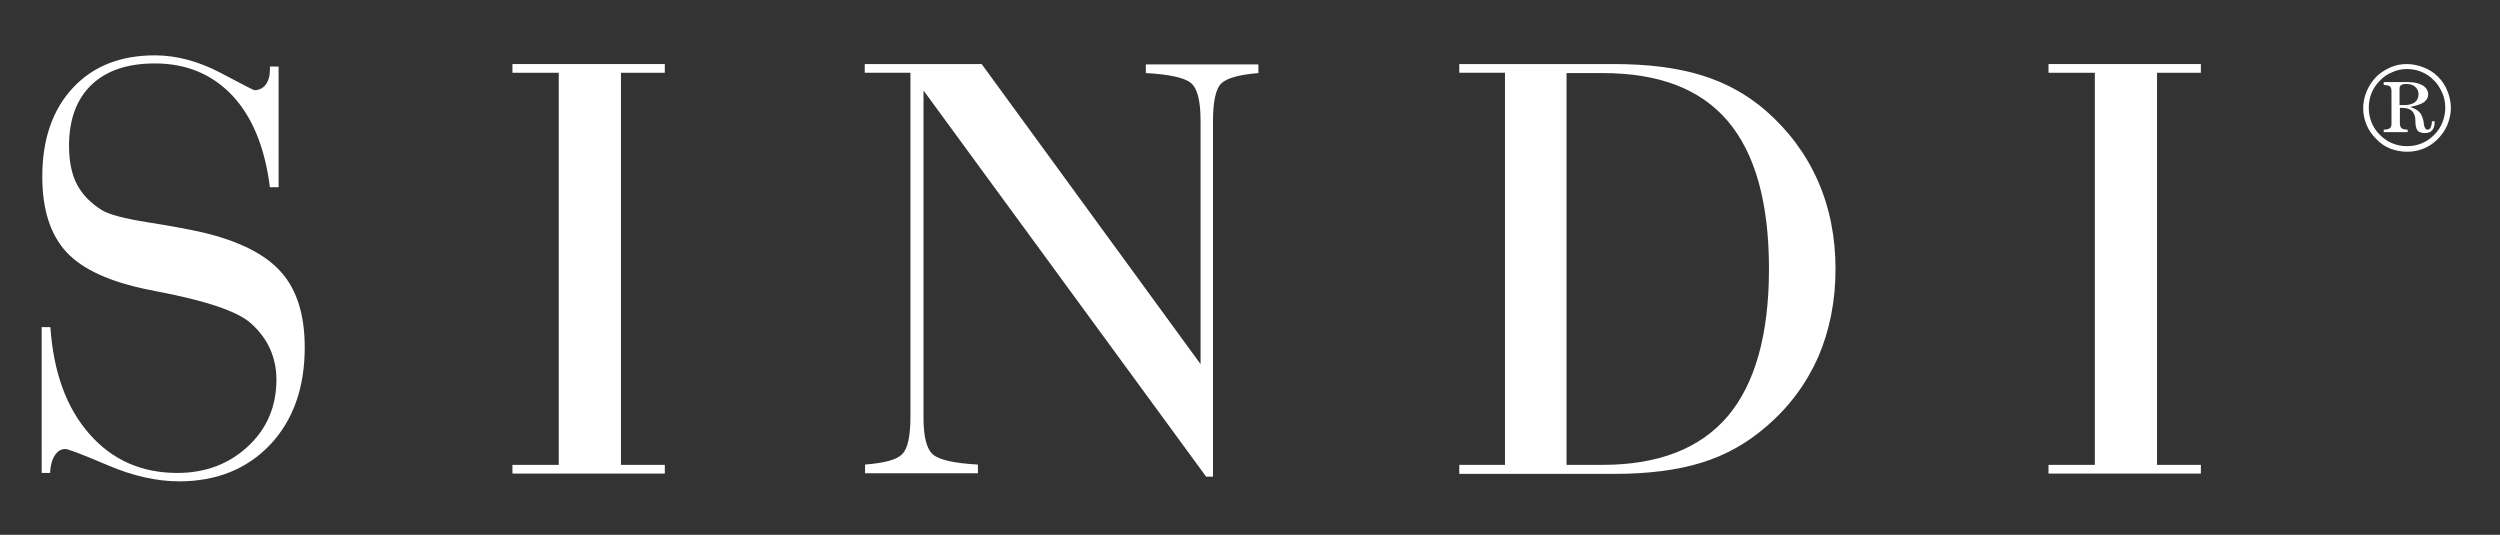 <?xml version="1.0" encoding="utf-8"?>
<!-- Generator: Adobe Illustrator 25.0.0, SVG Export Plug-In . SVG Version: 6.00 Build 0)  -->
<svg version="1.1" id="Livello_1" xmlns="http://www.w3.org/2000/svg" xmlns:xlink="http://www.w3.org/1999/xlink" x="0px" y="0px"
	 viewBox="0 0 804 172" style="enable-background:new 0 0 804 172;" xml:space="preserve">
<rect x="0" y="0" width="804" height="172" fill="#333333" stroke="none"/>
<style type="text/css">
	.st0{fill:#FFFFFF;}
</style>
<g>
	<path class="st0" d="M774.1,20.6c1.8,0,3.6,0.4,5.4,1.1s3.3,1.7,4.6,3c1.3,1.3,2.3,2.8,3,4.6c0.7,1.7,1.1,3.6,1.1,5.4
		c0,1.8-0.4,3.6-1.1,5.4c-0.7,1.7-1.8,3.3-3.2,4.7c-1.3,1.3-2.8,2.3-4.5,3c-1.7,0.7-3.5,1-5.4,1c-1.8,0-3.6-0.4-5.3-1
		c-1.7-0.7-3.2-1.7-4.5-3.1c-1.3-1.3-2.4-2.8-3.1-4.5c-0.7-1.7-1.1-3.5-1.1-5.4c0-1.9,0.4-3.7,1.1-5.4c0.7-1.7,1.7-3.2,3-4.6
		c1.3-1.3,2.8-2.3,4.6-3.1S772.2,20.6,774.1,20.6z M774.1,22.2c-1.6,0-3.2,0.3-4.7,1c-1.5,0.6-2.9,1.5-4,2.7c-1.2,1.2-2.1,2.5-2.7,4
		c-0.6,1.5-0.9,3.1-0.9,4.7c0,1.7,0.3,3.3,0.9,4.8c0.6,1.5,1.5,2.8,2.7,4c1.2,1.2,2.5,2.1,4,2.7c1.5,0.6,3,0.9,4.7,0.9
		c1.7,0,3.3-0.3,4.7-0.9c1.5-0.6,2.8-1.5,4-2.7c1.2-1.2,2.1-2.5,2.7-4.1c0.6-1.5,0.9-3.1,0.9-4.7c0-1.6-0.3-3.3-1-4.8
		s-1.5-2.9-2.7-4c-1.1-1.2-2.5-2.1-4-2.7C777.3,22.5,775.7,22.2,774.1,22.2z M766.6,26.4h7.9c2,0,3.5,0.4,4.7,1.1
		c1.1,0.7,1.7,1.7,1.7,2.9c0,1-0.5,1.8-1.4,2.5c-0.9,0.6-2.4,1.1-4.4,1.5c1.2,0.4,2.2,0.9,2.8,1.5c0.7,0.6,1.1,1.5,1.4,2.7
		c0.1,0.3,0.2,0.7,0.2,1.3c0.2,1.2,0.6,1.8,1.2,1.8c0.4,0,0.8-0.2,1-0.7c0.2-0.5,0.4-1.1,0.4-2h0.9v0.2c0,1.2-0.3,2.1-0.8,2.7
		c-0.5,0.6-1.3,0.9-2.4,0.9c-0.6,0-1.1-0.1-1.6-0.3s-0.8-0.6-1-1c-0.2-0.5-0.4-1.3-0.4-2.3s-0.1-1.6-0.2-1.9c-0.3-0.9-0.7-1.6-1.4-2
		c-0.7-0.4-1.6-0.6-2.7-0.6h-0.7v5c0,0.7,0.2,1.2,0.5,1.5c0.4,0.3,1,0.5,2,0.5v0.8h-7.7v-0.8c1,0,1.6-0.2,2-0.5
		c0.4-0.3,0.5-0.8,0.5-1.5V29.3c0-0.7-0.2-1.2-0.5-1.5c-0.3-0.3-1-0.4-2-0.5V26.4z M771.8,33.8c0.2,0,0.4,0,0.6,0c0.2,0,0.4,0,0.7,0
		c1.5,0,2.7-0.3,3.5-0.9c0.8-0.6,1.2-1.5,1.2-2.6c0-1-0.4-1.8-1.1-2.4c-0.7-0.6-1.7-0.9-2.9-0.9c-0.7,0-1.2,0.1-1.6,0.4
		c-0.4,0.2-0.5,0.6-0.5,1.1V33.8z"/>
</g>
<g>
	<path class="st0" d="M13.4,105.2h2.8c1,14.4,5.1,25.9,12.5,34.3c7.3,8.4,16.8,12.6,28.3,12.6c9.1,0,16.7-2.9,22.8-8.6
		c6.1-5.7,9.1-12.9,9.1-21.4c0-3.6-0.7-6.9-2.1-10c-1.4-3.1-3.5-5.8-6.2-8.2c-4.3-3.8-14.4-7.2-30.2-10.2c-1.2-0.3-2-0.4-2.5-0.5
		c-12.4-2.5-21.3-6.5-26.5-12.1c-5.2-5.6-7.8-13.7-7.8-24.3c0-12,3.3-21.5,9.8-28.5c6.5-7,15.3-10.5,26.4-10.5c7,0,14,1.9,21.1,5.6
		c7.1,3.8,10.7,5.6,10.9,5.6c1.5,0,2.7-0.6,3.6-1.7c0.9-1.2,1.4-2.8,1.4-4.8v-1.1h2.8v38.8h-2.8c-1.6-12.7-5.6-22.5-12-29.4
		c-6.5-6.9-14.8-10.4-25-10.4c-8.8,0-15.6,2.3-20.4,6.9c-4.8,4.6-7.2,11.2-7.2,19.6c0,4.9,0.8,9,2.5,12.3c1.7,3.3,4.4,6.1,8.1,8.4
		c2.3,1.4,7.2,2.7,14.8,3.9c7.6,1.2,13.4,2.3,17.4,3.2c11.8,2.8,20.3,7,25.4,12.8c5.1,5.7,7.6,13.8,7.6,24.2
		c0,13-3.7,23.4-11.1,31.3c-7.4,7.8-17.2,11.8-29.3,11.8c-7.1,0-14.8-1.7-23-5.2c-8.2-3.5-12.7-5.2-13.6-5.2c-1.4,0-2.5,0.7-3.4,2.1
		c-0.9,1.4-1.4,3.3-1.5,5.6h-2.7V105.2z"/>
	<path class="st0" d="M164.8,152.3v-2.8h14.9V23.4h-14.9v-2.8h49v2.8h-14.1v126.1h14.1v2.8H164.8z"/>
	<path class="st0" d="M297,134.2c0,6.3,1,10.3,3.1,12c2,1.7,6.8,2.8,14.4,3.2v2.8h-36.3v-2.8c6.2-0.5,10.1-1.5,11.9-3.3
		c1.8-1.7,2.7-5.8,2.7-12.2V23.4h-14.7v-2.8h37.6l70.4,96.5V38.8c0-6.3-1-10.4-3.1-12.1c-2-1.7-6.9-2.8-14.5-3.2v-2.8h36.2v2.8
		c-6.2,0.5-10.1,1.6-11.9,3.3s-2.7,5.8-2.7,12.2v114.3h-2.2L297,29.1V134.2z"/>
	<path class="st0" d="M469.3,152.3v-2.8H484V23.4h-14.7v-2.8h49.7c11,0,20.4,1.2,28.2,3.6c7.8,2.4,14.7,6.2,20.7,11.4
		c7.3,6.4,12.9,13.9,16.7,22.5c3.8,8.6,5.7,18.1,5.7,28.4c0,10.4-1.9,19.8-5.6,28.4c-3.8,8.5-9.3,16-16.7,22.3
		c-6.1,5.3-13,9.2-20.8,11.6c-7.8,2.4-17.1,3.6-28.1,3.6H469.3z M503.7,149.5h11.6c18,0,31.4-5.2,40.3-15.6
		c8.8-10.4,13.3-26.2,13.3-47.4c0-21.3-4.4-37.1-13.2-47.5c-8.8-10.4-22.2-15.5-40.3-15.5h-11.6V149.5z"/>
	<path class="st0" d="M658.8,152.3v-2.8h14.9V23.4h-14.9v-2.8h49v2.8h-14.1v126.1h14.1v2.8H658.8z"/>
</g>
</svg>
